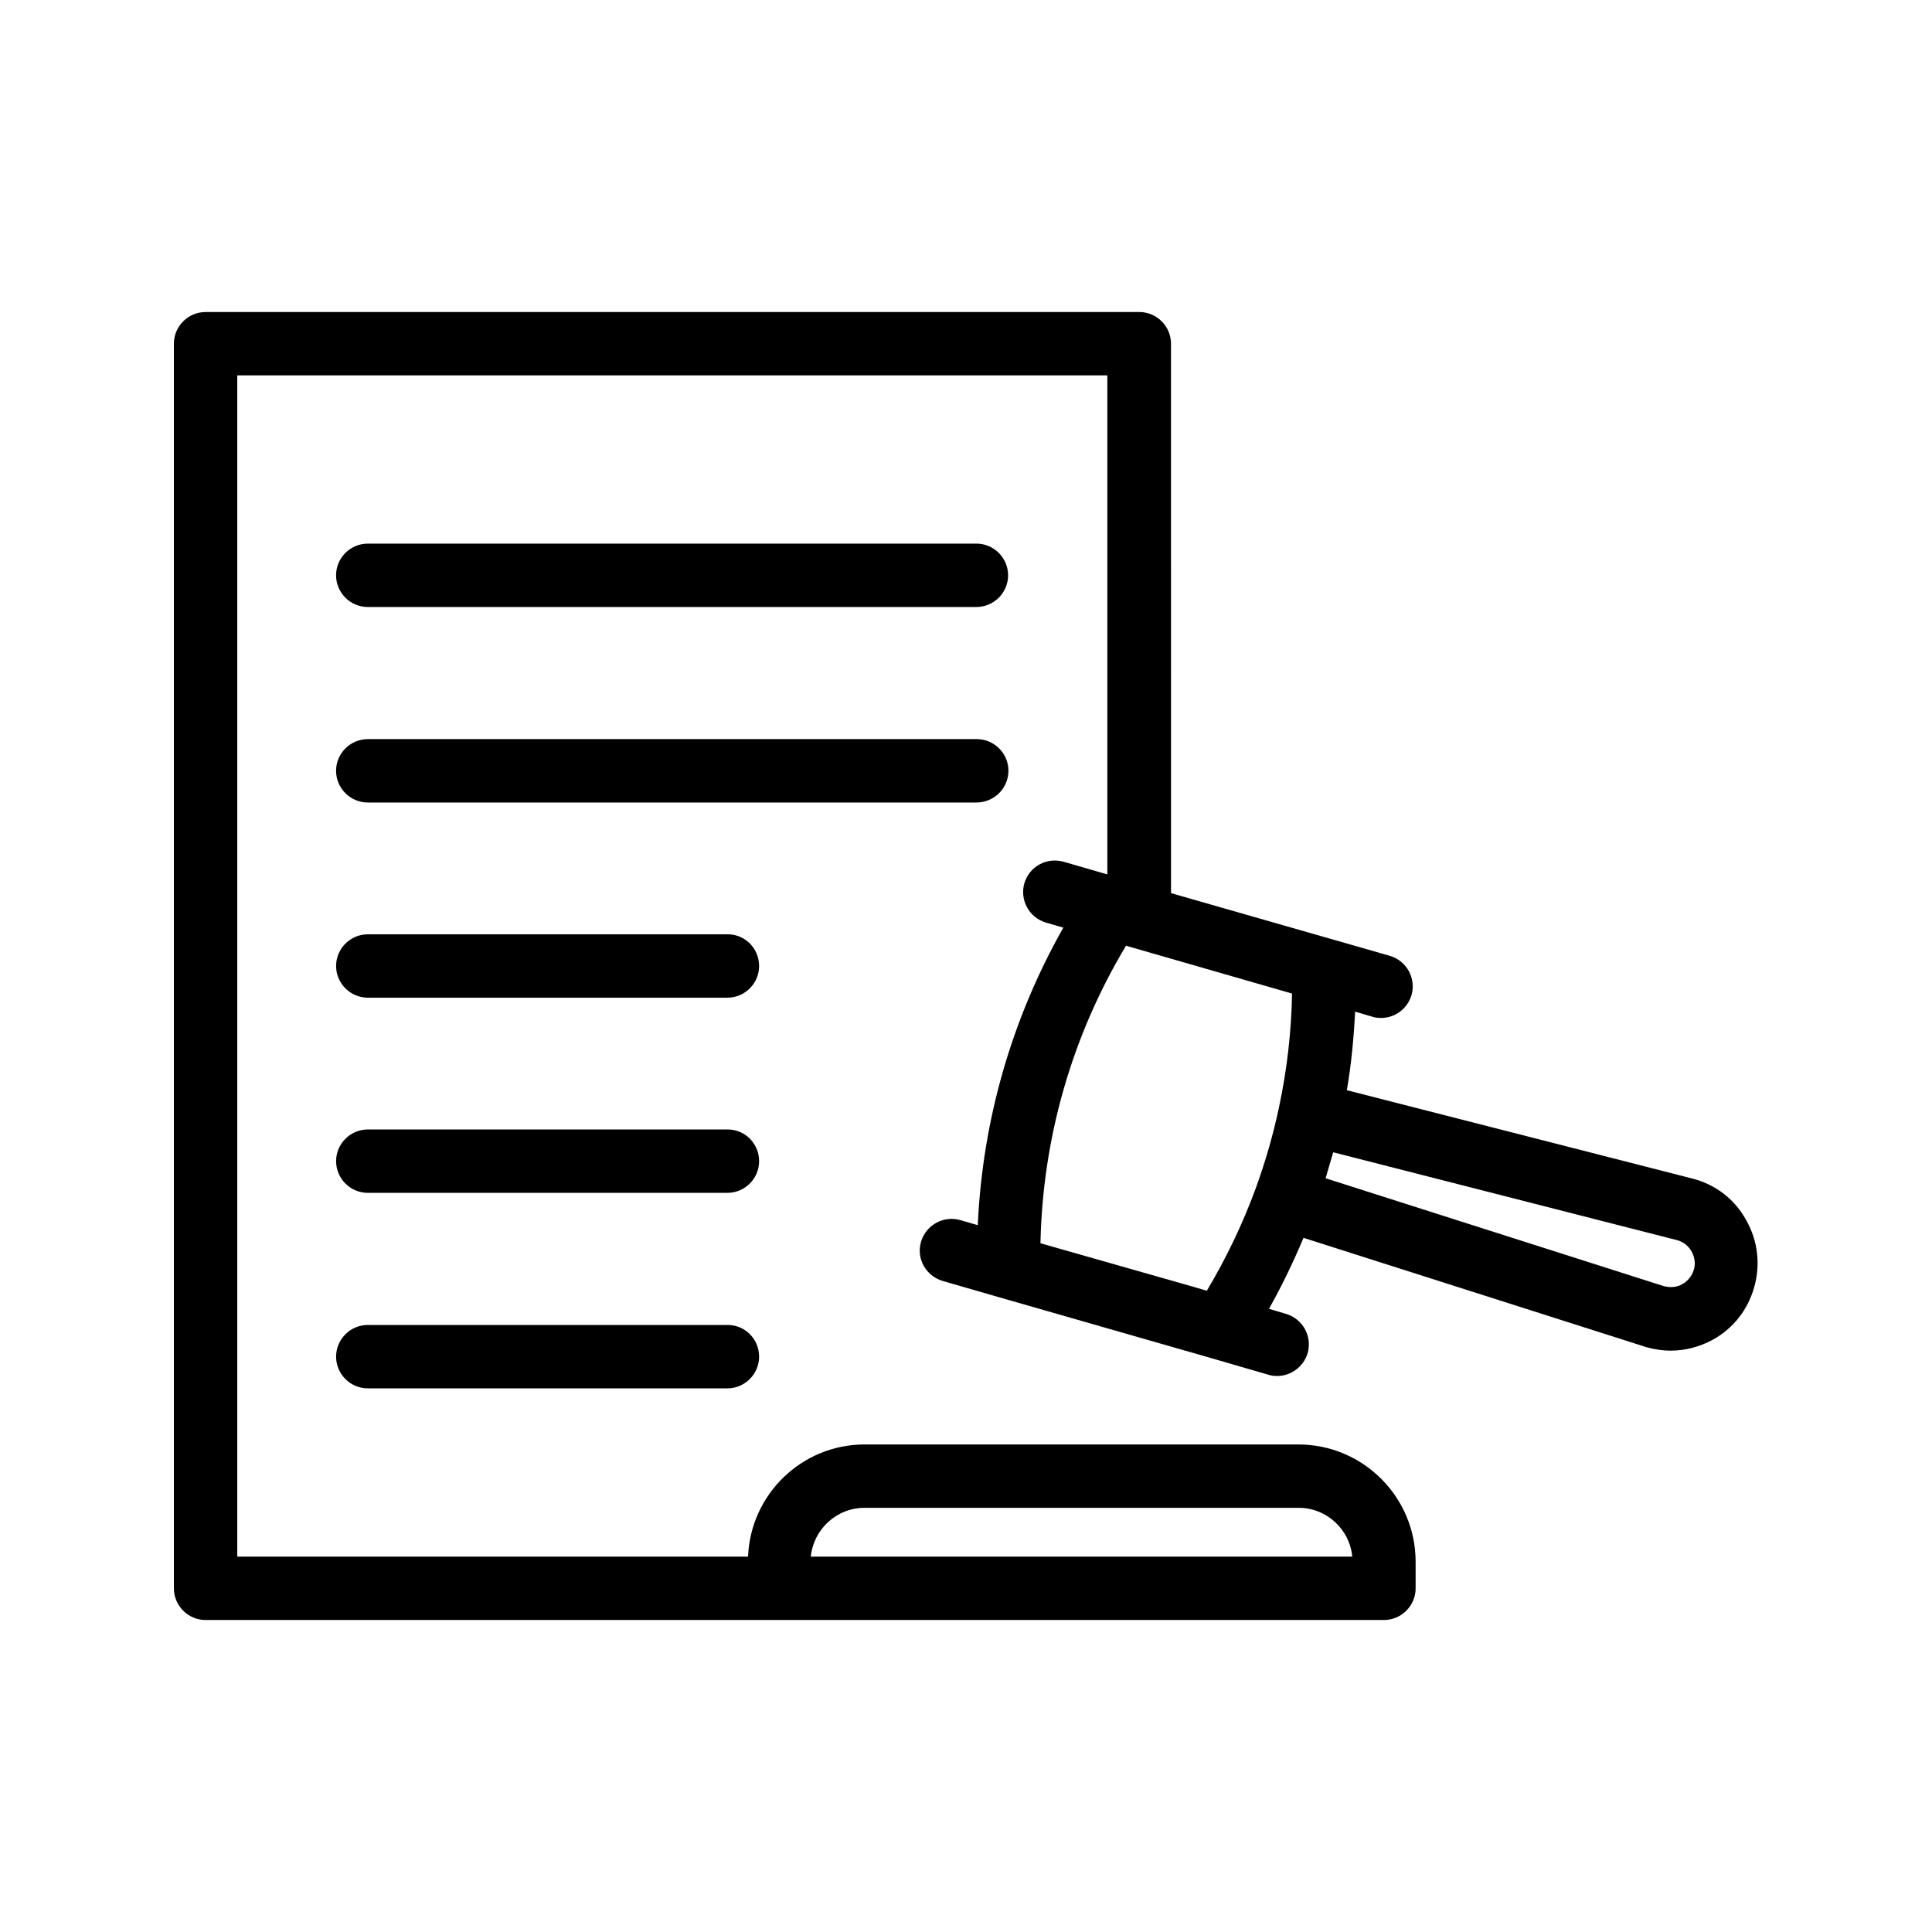 <?xml version="1.0" encoding="UTF-8"?>
<!-- Uploaded to: ICON Repo, www.svgrepo.com, Generator: ICON Repo Mixer Tools -->
<svg fill="#000000" width="800px" height="800px" version="1.1" viewBox="144 144 512 512" xmlns="http://www.w3.org/2000/svg">
 <g>
  <path d="m592.54 456.34-91.609-23.426c1.176-6.887 1.848-13.855 2.184-20.824l4.535 1.344c0.754 0.25 1.594 0.336 2.352 0.336 3.695 0 6.969-2.434 8.062-6.047 1.258-4.449-1.258-9.07-5.711-10.41l-58.023-16.625-0.004-145.6c0-4.617-3.777-8.398-8.398-8.398h-247.45c-4.617 0-8.398 3.777-8.398 8.398v329.83c0 4.617 3.777 8.398 8.398 8.398h312.28c4.617 0 8.398-3.777 8.398-8.398l-0.004-7.055c0-17.129-13.938-31.066-31.066-31.066l-114.95-0.004c-16.625 0-30.23 13.184-30.898 29.727h-135.36v-313.04h230.58v132.25l-11.586-3.359c-4.535-1.258-9.07 1.258-10.41 5.711-1.258 4.449 1.258 9.07 5.711 10.41l4.617 1.344c-13.688 24.184-21.41 51.051-22.672 78.848l-4.617-1.344c-4.449-1.258-9.07 1.258-10.41 5.711-1.344 4.449 1.258 9.07 5.711 10.41l15.113 4.367 56.176 16.121 15.031 4.367c0.754 0.25 1.594 0.336 2.352 0.336 3.609 0 6.969-2.434 8.062-6.047 1.258-4.449-1.258-9.07-5.711-10.41l-4.535-1.344c3.441-6.129 6.465-12.426 9.152-18.809l90.855 28.969c2.098 0.586 4.281 0.922 6.465 0.922 3.863 0 7.641-1.008 11.082-2.856 5.375-2.938 9.32-7.894 11-13.855 1.762-6.047 1.008-12.426-2.098-17.887-3.031-5.535-8.07-9.398-14.199-10.996zm-219.41 87.246h115.04c7.391 0 13.52 5.711 14.191 12.93h-143.5c0.754-7.223 6.801-12.93 14.273-12.93zm46.602-70.113c0.586-27.879 8.312-54.914 22.672-78.848l44 12.68c-0.168 10.078-1.344 20.238-3.441 30.062-1.512 7.223-3.609 14.441-6.129 21.41-3.441 9.406-7.809 18.559-13.016 27.289l-3.695-1.09zm173.14 7.051c-0.504 1.594-1.512 2.938-3.023 3.777-1.426 0.84-3.191 1.008-5.039 0.504l-89.512-28.551c0.672-2.266 1.344-4.617 2.016-6.887l91.023 23.258c1.68 0.418 3.106 1.512 3.945 3.023 0.84 1.516 1.094 3.281 0.59 4.875z"/>
  <path d="m241.46 304.86h161.3c4.617 0 8.398-3.777 8.398-8.398 0-4.617-3.777-8.398-8.398-8.398l-161.3 0.004c-4.617 0-8.398 3.777-8.398 8.398 0.004 4.613 3.781 8.395 8.398 8.395z"/>
  <path d="m411.25 348.27c0-4.617-3.777-8.398-8.398-8.398l-161.39 0.004c-4.617 0-8.398 3.777-8.398 8.398 0 4.617 3.777 8.398 8.398 8.398h161.3c4.703-0.004 8.48-3.785 8.48-8.402z"/>
  <path d="m336.86 391.6h-95.391c-4.617 0-8.398 3.777-8.398 8.398 0 4.617 3.777 8.398 8.398 8.398h95.305c4.617 0 8.398-3.777 8.398-8.398s-3.695-8.398-8.312-8.398z"/>
  <path d="m336.86 443.32h-95.391c-4.617 0-8.398 3.777-8.398 8.398 0 4.617 3.777 8.398 8.398 8.398h95.305c4.617 0 8.398-3.777 8.398-8.398 0-4.617-3.695-8.398-8.312-8.398z"/>
  <path d="m336.86 495.13h-95.391c-4.617 0-8.398 3.777-8.398 8.398 0 4.617 3.777 8.398 8.398 8.398h95.305c4.617 0 8.398-3.777 8.398-8.398 0-4.617-3.695-8.398-8.312-8.398z"/>
 </g>
</svg>